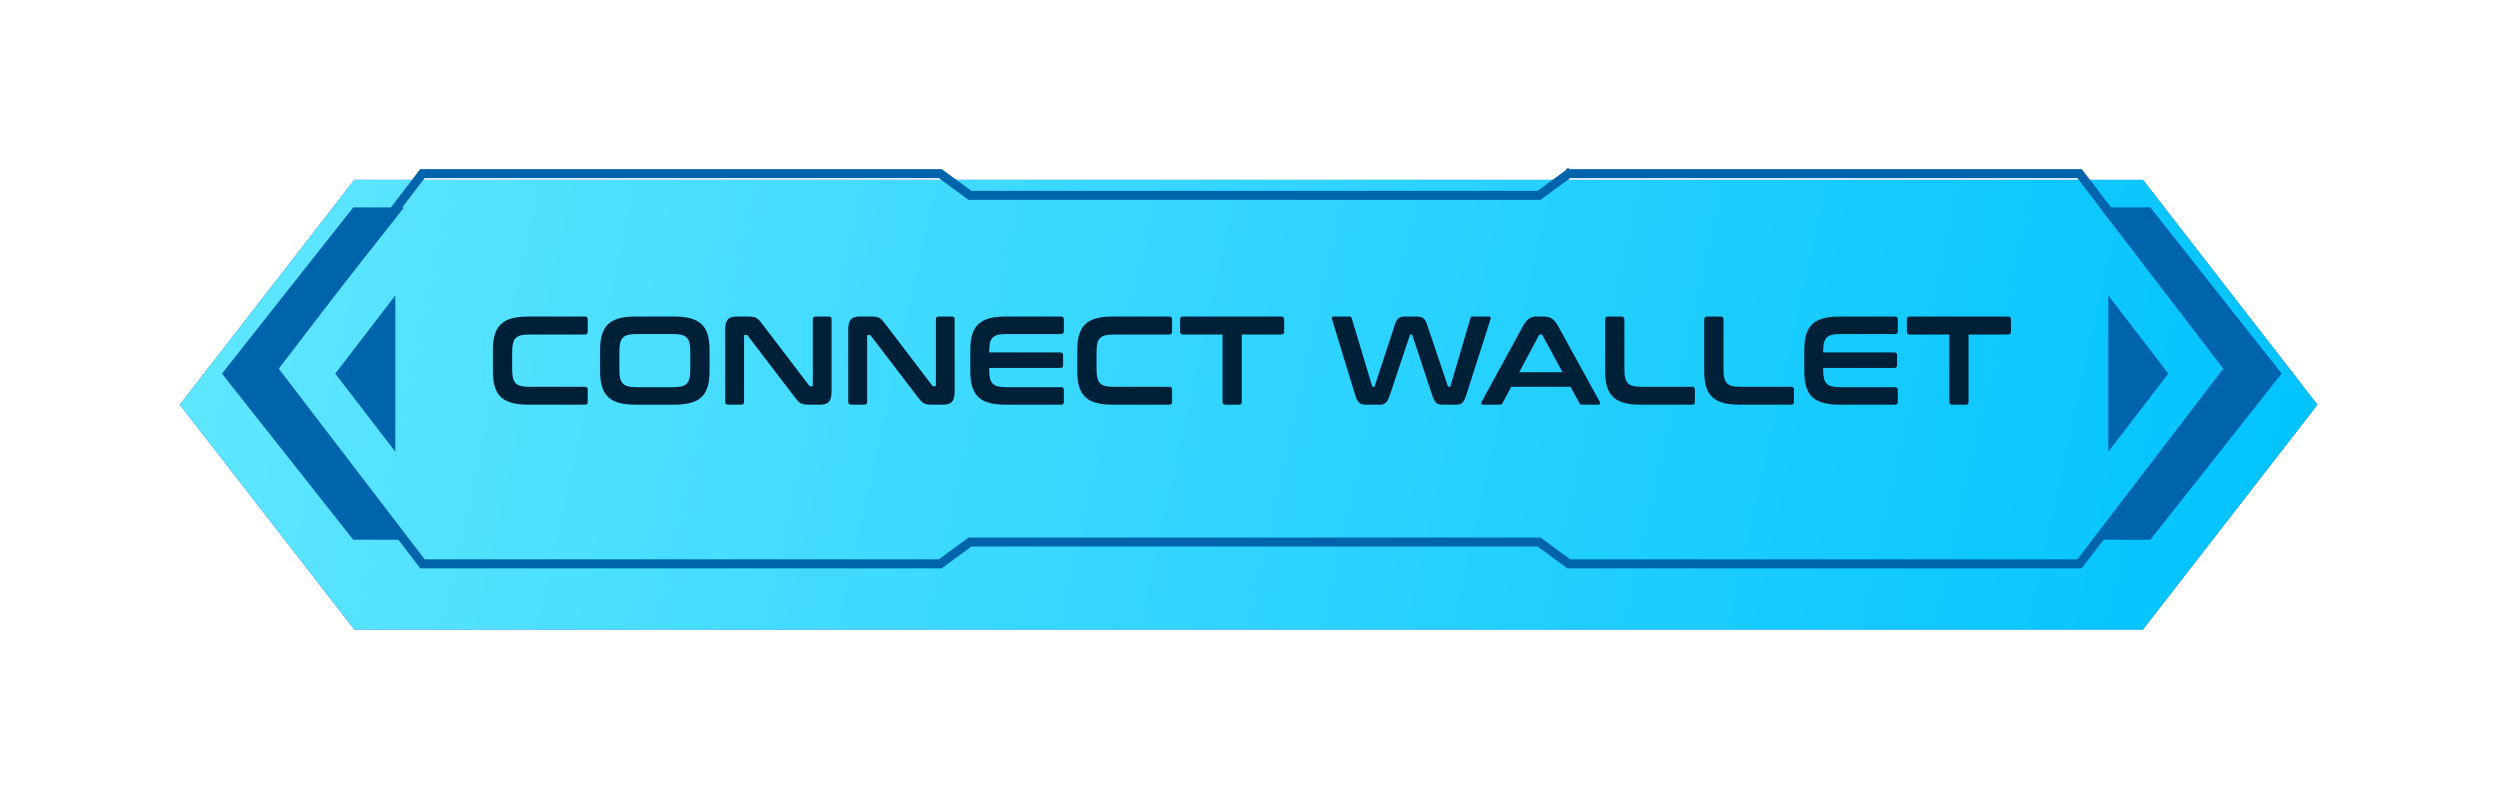 <svg width="278" height="90" viewBox="0 0 278 90" fill="none" xmlns="http://www.w3.org/2000/svg">
<g filter="url(#filter0_d_1249_8318)">
<path d="M39.404 16H138.846H238.289L257.692 41L238.289 66H39.404L20 41L39.404 16Z" fill="#0047FF"/>
<path d="M39.404 16H138.846H238.289L257.692 41L238.289 66H39.404L20 41L39.404 16Z" fill="url(#paint0_linear_1249_8318)"/>
</g>
<path d="M47.223 19.305H46.977L46.826 19.501L30.603 40.696L30.37 41L30.603 41.304L46.826 62.5L46.977 62.696H47.223H104.394H104.558L104.69 62.599L107.862 60.276H171.141L174.313 62.599L174.445 62.696H174.609L231 62.696H231.247L231.397 62.5L247.62 41.304L247.853 41L247.62 40.696L231.397 19.501L231.247 19.305H231H174.609H174.445L174.313 19.401L174.609 19.805L174.313 19.401L174.313 19.401L174.313 19.401L174.312 19.402L174.307 19.405L174.29 19.418L174.224 19.466L173.978 19.646L173.145 20.257L171.141 21.724H171.087H171.014H170.941H170.868H170.795H170.721H170.648H170.574H170.5H170.426H170.352H170.278H170.203H170.129H170.054H169.979H169.904H169.829H169.754H169.678H169.603H169.527H169.451H169.375H169.299H169.223H169.147H169.07H168.994H168.917H168.84H168.763H168.686H168.609H168.532H168.454H168.377H168.299H168.222H168.144H168.066H167.988H167.91H167.831H167.753H167.674H167.596H167.517H167.438H167.36H167.281H167.201H167.122H167.043H166.964H166.884H166.805H166.725H166.645H166.566H166.486H166.406H166.326H166.246H166.165H166.085H166.005H165.924H165.844H165.763H165.682H165.602H165.521H165.44H165.359H165.278H165.197H165.116H165.034H164.953H164.872H164.79H164.709H164.627H164.546H164.464H164.382H164.301H164.219H164.137H164.055H163.973H163.891H163.809H163.727H163.645H163.563H163.48H163.398H163.316H163.233H163.151H163.069H162.986H162.904H162.821H162.739H162.656H162.573H162.491H162.408H162.325H162.243H162.16H162.077H161.994H161.911H161.829H161.746H161.663H161.58H161.497H161.414H161.331H161.248H161.165H161.082H160.999H160.916H160.833H160.75H160.667H160.584H160.501H160.419H160.336H160.253H160.17H160.087H160.004H159.921H159.838H159.755H159.672H159.589H159.506H159.423H159.34H159.257H159.175H159.092H159.009H158.926H158.843H158.761H158.678H158.595H158.513H158.43H158.348H158.265H158.182H158.1H158.018H157.935H157.853H157.77H157.688H157.606H157.524H157.441H157.359H157.277H157.195H157.113H157.031H156.949H156.868H156.786H156.704H156.622H156.541H156.459H156.378H156.296H156.215H156.133H156.052H155.971H155.89H155.809H155.728H155.647H155.566H155.485H155.404H155.324H155.243H155.163H155.082H155.002H154.922H154.841H154.761H154.681H154.601H154.522H154.442H154.362H154.282H154.203H154.124H154.044H153.965H153.886H153.807H153.728H153.649H153.57H153.492H153.413H153.335H153.256H153.178H153.1H153.022H152.944H152.866H152.789H152.711H152.634H152.556H152.479H152.402H152.325H152.248H152.171H152.095H152.018H151.942H151.865H151.789H151.713H151.637H151.562H151.486H151.411H151.335H151.26H151.185H151.11H151.035H150.96H150.886H150.811H150.737H150.663H150.589H150.515H150.442H150.368H150.295H150.222H150.148H150.076H150.003H149.93H149.858H149.785H149.713H149.641H149.569H149.498H149.426H149.355H149.284H149.213H149.142H149.071H149.001H148.931H148.86H148.79H148.721H148.651H148.582H148.512H148.443H148.374H148.306H148.237H148.169H148.101H148.033H147.965H147.897H147.83H147.763H147.696H147.629H147.562H147.496H147.429H147.363H147.297H147.232H147.166H147.101H147.036H146.971H146.907H146.842H146.778H146.714H146.65H146.587H146.523H146.46H146.397H146.334H146.272H146.21H146.148H146.086H146.024H145.963H145.902H145.841H145.78H145.72H145.659H145.599H145.54H145.48H145.421H145.362H145.303H145.244H145.186H145.128H145.07H145.012H144.955H144.898H144.841H144.784H144.728H144.671H144.616H144.56H144.505H144.449H144.394H144.34H144.285H144.231H144.178H144.124H144.071H144.018H143.965H143.912H143.86H143.808H143.756H143.705H143.654H143.603H143.552H143.502H143.452H143.402H143.352H143.303H143.254H143.205H143.157H143.109H143.061H143.013H142.966H142.919H142.873H142.826H142.78H142.734H142.689H142.644H142.599H142.554H142.51H142.466H142.422H142.379H142.336H142.293H142.25H142.208H142.166H142.125H142.084H142.043H142.002H141.962H141.922H141.882H141.843H141.804H141.765H141.727H141.689H141.651H141.614H141.576H141.54H141.503H141.467H141.431H141.396H141.361H141.326H141.292H141.258H141.224H141.191H141.158H141.125H141.092H141.06H141.029H140.997H140.966H140.936H140.906H140.876H140.846H140.817H140.788H140.759H140.731H140.703H140.676H140.649H140.622H140.596H140.57H140.544H140.519H140.494H140.47H140.445H140.422H140.398H140.375H140.353H140.33H140.308H140.287H140.266H140.245H140.225H140.205H140.185H140.166H140.147H140.128H140.11H140.093H140.075H140.059H140.042H140.026H140.01H139.995H139.98H139.966H139.951H139.938H139.924H139.912H139.899H139.887H139.875H139.864H139.853H139.843H139.833H139.823H139.814H139.805H139.797H139.789H139.781H139.774H139.767H139.761H139.755H139.75H139.745H139.74H139.736H139.733H139.729H139.726H139.724H139.722H139.721H139.719H139.719C139.719 21.724 139.719 21.724 139.719 22.224V21.724H107.862L104.69 19.401L104.558 19.305H104.394H47.223Z" stroke="#0064AD"/>
<path fill-rule="evenodd" clip-rule="evenodd" d="M39.282 23.065L44.935 23.065L30.359 41.544L44.935 60.022L39.282 60.022L24.681 41.544L39.282 23.065ZM43.961 32.848L37.281 41.544L43.961 50.239L43.961 41.544L43.961 32.848Z" fill="#0064AD"/>
<path fill-rule="evenodd" clip-rule="evenodd" d="M239.12 60.022L233.467 60.022L248.042 41.544L233.467 23.065L239.12 23.065L253.721 41.544L239.12 60.022ZM234.442 50.239L241.122 41.544L234.442 32.848L234.442 41.544L234.442 50.239Z" fill="#0064AD"/>
<path d="M58.732 35.2H65.046C65.256 35.2 65.354 35.298 65.354 35.508V36.88C65.354 37.09 65.256 37.202 65.046 37.202H58.816C57.374 37.202 56.954 37.622 56.954 39.106V41.094C56.954 42.578 57.374 43.012 58.816 43.012H65.046C65.256 43.012 65.354 43.11 65.354 43.32V44.692C65.354 44.902 65.256 45 65.046 45H58.732C55.904 45 54.812 43.992 54.812 41.304V38.896C54.812 36.208 55.904 35.2 58.732 35.2ZM70.654 35.2H74.98C77.822 35.2 78.9 36.208 78.9 38.896V41.304C78.9 43.992 77.822 45 74.98 45H70.654C67.826 45 66.734 43.992 66.734 41.304V38.896C66.734 36.208 67.826 35.2 70.654 35.2ZM68.876 39.05V41.15C68.876 42.62 69.296 43.054 70.738 43.054H74.896C76.338 43.054 76.758 42.62 76.758 41.15V39.05C76.758 37.58 76.338 37.146 74.896 37.146H70.738C69.296 37.146 68.876 37.58 68.876 39.05ZM81.901 35.2H83.133C84.029 35.2 84.225 35.312 84.757 36.026L89.965 42.858C90.007 42.928 90.063 42.956 90.147 42.956H90.273C90.343 42.956 90.385 42.914 90.385 42.816V35.508C90.385 35.298 90.483 35.2 90.693 35.2H92.163C92.373 35.2 92.471 35.298 92.471 35.508V43.544C92.471 44.678 92.065 45 91.211 45H90.007C89.153 45 88.943 44.916 88.383 44.174L83.161 37.342C83.105 37.272 83.063 37.244 82.979 37.244H82.853C82.769 37.244 82.741 37.286 82.741 37.384V44.692C82.741 44.902 82.643 45 82.433 45H80.963C80.753 45 80.641 44.902 80.641 44.692V36.656C80.641 35.522 81.047 35.2 81.901 35.2ZM95.586 35.2H96.818C97.714 35.2 97.91 35.312 98.442 36.026L103.65 42.858C103.692 42.928 103.748 42.956 103.832 42.956H103.958C104.028 42.956 104.07 42.914 104.07 42.816V35.508C104.07 35.298 104.168 35.2 104.378 35.2H105.848C106.058 35.2 106.156 35.298 106.156 35.508V43.544C106.156 44.678 105.75 45 104.896 45H103.692C102.838 45 102.628 44.916 102.068 44.174L96.846 37.342C96.79 37.272 96.748 37.244 96.664 37.244H96.538C96.454 37.244 96.426 37.286 96.426 37.384V44.692C96.426 44.902 96.328 45 96.118 45H94.648C94.438 45 94.326 44.902 94.326 44.692V36.656C94.326 35.522 94.732 35.2 95.586 35.2ZM111.82 35.2H117.98C118.19 35.2 118.302 35.298 118.302 35.508V36.838C118.302 37.048 118.19 37.146 117.98 37.146H111.862C110.406 37.146 110 37.58 110 39.05V39.19H117.91C118.12 39.19 118.218 39.288 118.218 39.498V40.604C118.218 40.814 118.12 40.912 117.91 40.912H110V41.15C110 42.62 110.406 43.054 111.862 43.054H117.98C118.19 43.054 118.302 43.152 118.302 43.362V44.692C118.302 44.902 118.19 45 117.98 45H111.82C108.992 45 107.9 43.992 107.9 41.304V38.896C107.9 36.208 108.992 35.2 111.82 35.2ZM123.714 35.2H130.028C130.238 35.2 130.336 35.298 130.336 35.508V36.88C130.336 37.09 130.238 37.202 130.028 37.202H123.798C122.356 37.202 121.936 37.622 121.936 39.106V41.094C121.936 42.578 122.356 43.012 123.798 43.012H130.028C130.238 43.012 130.336 43.11 130.336 43.32V44.692C130.336 44.902 130.238 45 130.028 45H123.714C120.886 45 119.794 43.992 119.794 41.304V38.896C119.794 36.208 120.886 35.2 123.714 35.2ZM131.548 35.2H142.482C142.692 35.2 142.804 35.298 142.804 35.508V36.88C142.804 37.09 142.692 37.202 142.482 37.202H138.086V44.692C138.086 44.902 137.988 45 137.778 45H136.252C136.042 45 135.944 44.902 135.944 44.692V37.202H131.548C131.338 37.202 131.226 37.09 131.226 36.88V35.508C131.226 35.298 131.338 35.2 131.548 35.2ZM148.236 35.2H150.112C150.21 35.2 150.266 35.242 150.308 35.382L152.576 42.914C152.59 42.998 152.632 43.012 152.688 43.012H152.758C152.814 43.012 152.842 42.998 152.87 42.914L155.138 36.012C155.348 35.382 155.67 35.2 156.174 35.2H157.56C158.176 35.2 158.47 35.424 158.666 36.012L160.99 42.914C161.018 42.998 161.046 43.012 161.102 43.012H161.186C161.242 43.012 161.27 42.998 161.298 42.914L163.51 35.382C163.552 35.228 163.636 35.2 163.734 35.2H165.624C165.778 35.2 165.792 35.354 165.736 35.522L163.048 43.936C162.782 44.776 162.502 45 161.97 45H160.332C159.786 45 159.534 44.762 159.254 43.936L157.056 37.286C157.042 37.216 157.014 37.188 156.944 37.188H156.888C156.832 37.188 156.79 37.216 156.776 37.286L154.55 43.936C154.27 44.762 154.018 45 153.472 45H151.876C151.246 45 150.966 44.804 150.7 43.936L148.124 35.522C148.068 35.34 148.082 35.2 148.236 35.2ZM170.824 35.2H171.65C172.364 35.2 172.798 35.424 173.26 36.264L177.894 44.678C177.992 44.86 177.95 45 177.726 45H175.948C175.766 45 175.696 44.958 175.626 44.818L174.632 43.012H168.052L167.086 44.818C167.016 44.958 166.932 45 166.764 45H164.944C164.706 45 164.664 44.86 164.762 44.678L169.354 36.264C169.816 35.424 170.236 35.2 170.824 35.2ZM171.132 37.286L168.934 41.388H173.75L171.524 37.286C171.482 37.216 171.44 37.188 171.37 37.188H171.286C171.216 37.188 171.174 37.216 171.132 37.286ZM178.812 35.2H180.324C180.534 35.2 180.632 35.298 180.632 35.508V41.094C180.632 42.578 181.052 43.012 182.494 43.012H188.164C188.374 43.012 188.472 43.11 188.472 43.32V44.692C188.472 44.902 188.374 45 188.164 45H182.41C179.582 45 178.49 43.992 178.49 41.304V35.508C178.49 35.298 178.602 35.2 178.812 35.2ZM189.831 35.2H191.343C191.553 35.2 191.651 35.298 191.651 35.508V41.094C191.651 42.578 192.071 43.012 193.513 43.012H199.183C199.393 43.012 199.491 43.11 199.491 43.32V44.692C199.491 44.902 199.393 45 199.183 45H193.429C190.601 45 189.509 43.992 189.509 41.304V35.508C189.509 35.298 189.621 35.2 189.831 35.2ZM204.556 35.2H210.716C210.926 35.2 211.038 35.298 211.038 35.508V36.838C211.038 37.048 210.926 37.146 210.716 37.146H204.598C203.142 37.146 202.736 37.58 202.736 39.05V39.19H210.646C210.856 39.19 210.954 39.288 210.954 39.498V40.604C210.954 40.814 210.856 40.912 210.646 40.912H202.736V41.15C202.736 42.62 203.142 43.054 204.598 43.054H210.716C210.926 43.054 211.038 43.152 211.038 43.362V44.692C211.038 44.902 210.926 45 210.716 45H204.556C201.728 45 200.636 43.992 200.636 41.304V38.896C200.636 36.208 201.728 35.2 204.556 35.2ZM212.363 35.2H223.297C223.507 35.2 223.619 35.298 223.619 35.508V36.88C223.619 37.09 223.507 37.202 223.297 37.202H218.901V44.692C218.901 44.902 218.803 45 218.593 45H217.067C216.857 45 216.759 44.902 216.759 44.692V37.202H212.363C212.153 37.202 212.041 37.09 212.041 36.88V35.508C212.041 35.298 212.153 35.2 212.363 35.2Z" fill="#002037"/>
<defs>
<filter id="filter0_d_1249_8318" x="0" y="-1.52588e-05" width="277.693" height="90" filterUnits="userSpaceOnUse" color-interpolation-filters="sRGB">
<feFlood flood-opacity="0" result="BackgroundImageFix"/>
<feColorMatrix in="SourceAlpha" type="matrix" values="0 0 0 0 0 0 0 0 0 0 0 0 0 0 0 0 0 0 127 0" result="hardAlpha"/>
<feOffset dy="4"/>
<feGaussianBlur stdDeviation="10"/>
<feComposite in2="hardAlpha" operator="out"/>
<feColorMatrix type="matrix" values="0 0 0 0 0.032 0 0 0 0 0.652 0 0 0 0 1 0 0 0 0.34 0"/>
<feBlend mode="normal" in2="BackgroundImageFix" result="effect1_dropShadow_1249_8318"/>
<feBlend mode="normal" in="SourceGraphic" in2="effect1_dropShadow_1249_8318" result="shape"/>
</filter>
<linearGradient id="paint0_linear_1249_8318" x1="257.42" y1="66" x2="20.791" y2="13.655" gradientUnits="userSpaceOnUse">
<stop stop-color="#00C2FF"/>
<stop offset="1" stop-color="#61E7FF"/>
</linearGradient>
</defs>
</svg>
